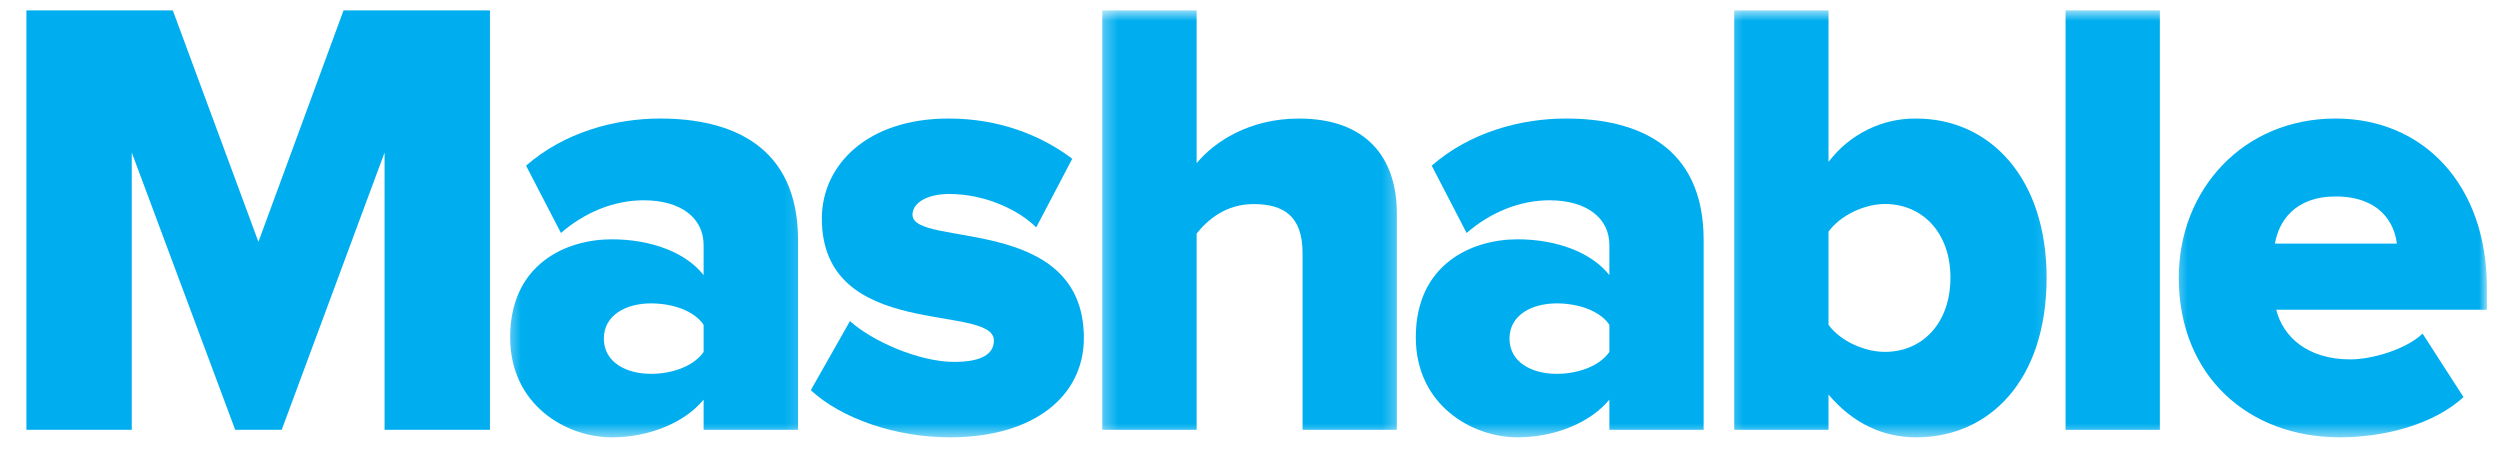 <svg xmlns="http://www.w3.org/2000/svg" fill="none" viewBox="0 0 180 33" height="33" width="180">
<path fill="#00AEEF" d="M24.735 0.748L18.607 17.411L12.442 0.748H1.901V30.947H9.487V10.982L16.935 30.947H20.282L27.69 10.982V30.947H35.276V0.748H24.735Z"></path>
<mask height="26" width="22" y="6" x="36" maskUnits="userSpaceOnUse" style="mask-type:luminance" id="mask0_3841_191">
<path fill="white" d="M36.429 6.6H57.857V31.489H36.429V6.6Z"></path>
</mask>
<g mask="url(#mask0_3841_191)">
<path fill="#00AEEF" d="M50.66 25.335V23.384C49.957 22.343 48.367 21.844 46.875 21.844C45.109 21.844 43.477 22.662 43.477 24.38C43.477 26.099 45.109 26.917 46.875 26.917C48.367 26.917 49.957 26.376 50.66 25.335ZM50.66 30.945V28.772C49.337 30.397 46.783 31.489 44.047 31.489C40.783 31.489 36.731 29.176 36.731 24.286C36.731 18.993 40.781 17.23 44.047 17.23C46.875 17.23 49.387 18.176 50.66 19.809V17.635C50.66 15.734 49.078 14.421 46.34 14.421C44.222 14.421 42.105 15.279 40.389 16.775L37.877 11.928C40.614 9.53 44.272 8.534 47.529 8.534C52.644 8.534 57.457 10.485 57.457 17.274V30.947L50.66 30.945Z"></path>
</g>
<mask height="26" width="23" y="6" x="57" maskUnits="userSpaceOnUse" style="mask-type:luminance" id="mask1_3841_191">
<path fill="white" d="M57.857 6.6H79.286V31.489H57.857V6.6Z"></path>
</mask>
<g mask="url(#mask1_3841_191)">
<path fill="#00AEEF" d="M58.376 28.094L61.198 23.118C62.788 24.561 66.178 26.057 68.698 26.057C70.723 26.057 71.561 25.463 71.561 24.517C71.561 21.802 59.173 24.605 59.173 15.734C59.173 11.884 62.437 8.534 68.295 8.534C71.912 8.534 74.908 9.711 77.203 11.429L74.608 16.372C73.327 15.099 70.901 13.966 68.347 13.966C66.757 13.966 65.7 14.601 65.7 15.462C65.7 17.86 78.039 15.374 78.039 24.339C78.039 28.497 74.473 31.489 68.387 31.489C64.554 31.489 60.63 30.173 58.376 28.094Z"></path>
</g>
<mask height="32" width="22" y="0" x="79" maskUnits="userSpaceOnUse" style="mask-type:luminance" id="mask2_3841_191">
<path fill="white" d="M79.286 0.748H100.714V31.489H79.286V0.748Z"></path>
</mask>
<g mask="url(#mask2_3841_191)">
<path fill="#00AEEF" d="M93.784 30.947V18.216C93.784 15.554 92.419 14.694 90.251 14.694C88.269 14.694 86.947 15.82 86.158 16.817V30.945H79.361V0.748H86.158V11.748C87.431 10.208 89.951 8.536 93.517 8.536C98.372 8.536 100.573 11.343 100.573 15.374V30.947H93.784Z"></path>
</g>
<mask height="26" width="25" y="6" x="100" maskUnits="userSpaceOnUse" style="mask-type:luminance" id="mask3_3841_191">
<path fill="white" d="M100.714 6.6H124.286V31.489H100.714V6.6Z"></path>
</mask>
<g mask="url(#mask3_3841_191)">
<path fill="#00AEEF" d="M115.875 25.335V23.384C115.17 22.343 113.582 21.844 112.082 21.844C110.317 21.844 108.684 22.662 108.684 24.38C108.684 26.099 110.317 26.917 112.082 26.917C113.582 26.917 115.17 26.376 115.875 25.335ZM115.875 30.945V28.772C114.551 30.397 111.99 31.489 109.262 31.489C105.997 31.489 101.938 29.176 101.938 24.286C101.938 18.993 105.997 17.23 109.262 17.23C112.082 17.23 114.594 18.176 115.875 19.809V17.635C115.875 15.734 114.283 14.421 111.555 14.421C109.438 14.421 107.319 15.279 105.596 16.775L103.084 11.928C105.821 9.53 109.479 8.534 112.744 8.534C117.857 8.534 122.662 10.485 122.662 17.274V30.947L115.875 30.945Z"></path>
</g>
<mask height="32" width="24" y="0" x="124" maskUnits="userSpaceOnUse" style="mask-type:luminance" id="mask4_3841_191">
<path fill="white" d="M124.286 0.748H147.857V31.489H124.286V0.748Z"></path>
</mask>
<g mask="url(#mask4_3841_191)">
<path fill="#00AEEF" d="M135.711 25.335C138.399 25.335 140.432 23.289 140.432 19.989C140.432 16.733 138.399 14.687 135.711 14.687C134.254 14.687 132.497 15.503 131.653 16.68V23.384C132.497 24.561 134.256 25.335 135.711 25.335ZM124.864 30.945V0.748H131.653V11.66C132.399 10.675 133.356 9.88 134.451 9.338C135.546 8.796 136.748 8.521 137.964 8.536C143.295 8.536 147.356 12.839 147.356 19.989C147.356 27.414 143.211 31.489 137.964 31.489C135.579 31.489 133.419 30.492 131.653 28.411V30.947H124.864V30.945Z"></path>
</g>
<mask height="32" width="10" y="0" x="147" maskUnits="userSpaceOnUse" style="mask-type:luminance" id="mask5_3841_191">
<path fill="white" d="M147.857 0.748H156.429V31.489H147.857V0.748Z"></path>
</mask>
<g mask="url(#mask5_3841_191)">
<path fill="#00AEEF" d="M148.721 0.748H155.51V30.947H148.721V0.748Z"></path>
</g>
<mask height="26" width="24" y="6" x="156" maskUnits="userSpaceOnUse" style="mask-type:luminance" id="mask6_3841_191">
<path fill="white" d="M156.429 6.6H179.055V31.489H156.429V6.6Z"></path>
</mask>
<g mask="url(#mask6_3841_191)">
<path fill="#00AEEF" d="M168.165 14.146C165.208 14.146 164.064 15.959 163.794 17.541H172.575C172.393 16.001 171.296 14.146 168.165 14.146ZM156.872 19.989C156.872 13.655 161.501 8.534 168.165 8.534C174.467 8.534 179.055 13.286 179.055 20.711V22.301H163.888C164.372 24.244 166.138 25.876 169.219 25.876C170.719 25.876 173.188 25.197 174.426 24.02L177.373 28.591C175.262 30.534 171.731 31.489 168.474 31.489C161.904 31.489 156.872 27.097 156.872 19.989Z"></path>
</g>
</svg>

